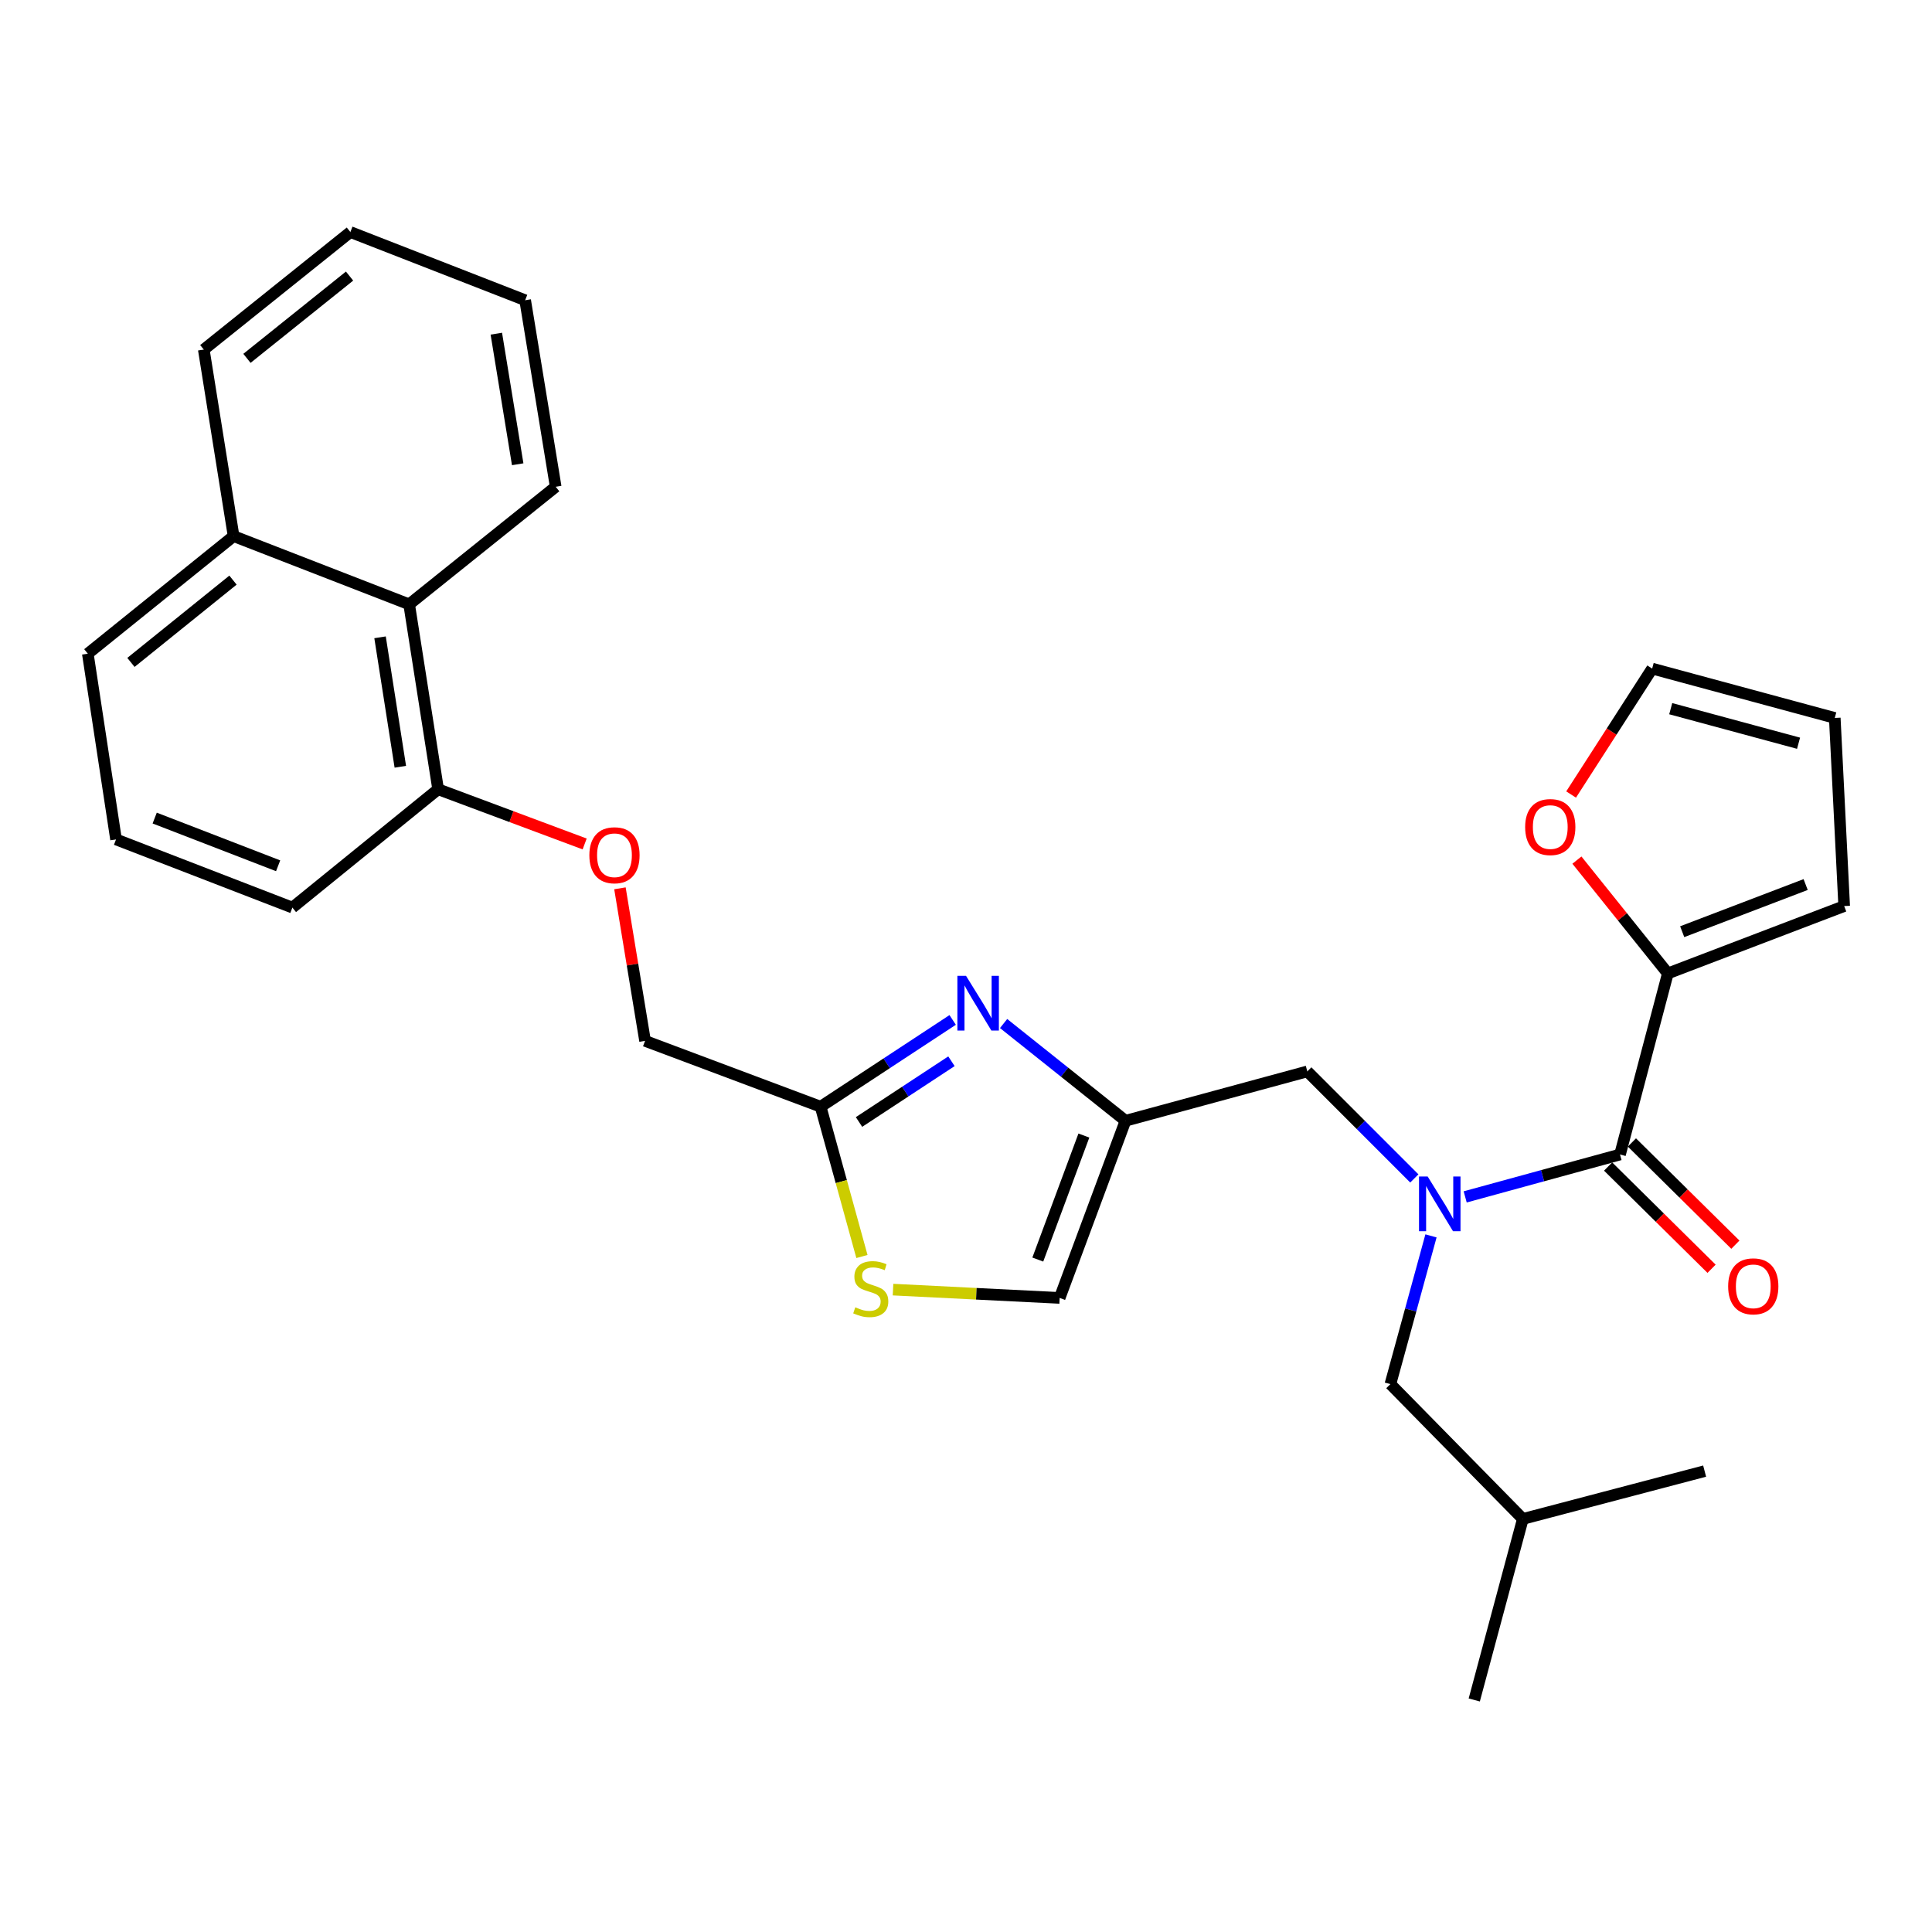 <?xml version='1.0' encoding='iso-8859-1'?>
<svg version='1.1' baseProfile='full'
              xmlns='http://www.w3.org/2000/svg'
                      xmlns:rdkit='http://www.rdkit.org/xml'
                      xmlns:xlink='http://www.w3.org/1999/xlink'
                  xml:space='preserve'
width='1000px' height='1000px' viewBox='0 0 1000 1000'>
<!-- END OF HEADER -->
<rect style='opacity:1.0;fill:#FFFFFF;stroke:none' width='1000' height='1000' x='0' y='0'> </rect>
<path class='bond-0' d='M 758.375,619.512 L 798.447,608.539' style='fill:none;fill-rule:evenodd;stroke:#0000FF;stroke-width:6px;stroke-linecap:butt;stroke-linejoin:miter;stroke-opacity:1' />
<path class='bond-0' d='M 798.447,608.539 L 838.519,597.567' style='fill:none;fill-rule:evenodd;stroke:#000000;stroke-width:6px;stroke-linecap:butt;stroke-linejoin:miter;stroke-opacity:1' />
<path class='bond-7' d='M 732.053,609.951 L 704.358,582.256' style='fill:none;fill-rule:evenodd;stroke:#0000FF;stroke-width:6px;stroke-linecap:butt;stroke-linejoin:miter;stroke-opacity:1' />
<path class='bond-7' d='M 704.358,582.256 L 676.664,554.562' style='fill:none;fill-rule:evenodd;stroke:#000000;stroke-width:6px;stroke-linecap:butt;stroke-linejoin:miter;stroke-opacity:1' />
<path class='bond-9' d='M 740.677,639.693 L 730.173,678.055' style='fill:none;fill-rule:evenodd;stroke:#0000FF;stroke-width:6px;stroke-linecap:butt;stroke-linejoin:miter;stroke-opacity:1' />
<path class='bond-9' d='M 730.173,678.055 L 719.669,716.417' style='fill:none;fill-rule:evenodd;stroke:#000000;stroke-width:6px;stroke-linecap:butt;stroke-linejoin:miter;stroke-opacity:1' />
<path class='bond-3' d='M 838.519,597.567 L 863.268,503.846' style='fill:none;fill-rule:evenodd;stroke:#000000;stroke-width:6px;stroke-linecap:butt;stroke-linejoin:miter;stroke-opacity:1' />
<path class='bond-11' d='M 832.36,603.8 L 859.133,630.256' style='fill:none;fill-rule:evenodd;stroke:#000000;stroke-width:6px;stroke-linecap:butt;stroke-linejoin:miter;stroke-opacity:1' />
<path class='bond-11' d='M 859.133,630.256 L 885.907,656.712' style='fill:none;fill-rule:evenodd;stroke:#FF0000;stroke-width:6px;stroke-linecap:butt;stroke-linejoin:miter;stroke-opacity:1' />
<path class='bond-11' d='M 844.678,591.334 L 871.452,617.79' style='fill:none;fill-rule:evenodd;stroke:#000000;stroke-width:6px;stroke-linecap:butt;stroke-linejoin:miter;stroke-opacity:1' />
<path class='bond-11' d='M 871.452,617.79 L 898.225,644.246' style='fill:none;fill-rule:evenodd;stroke:#FF0000;stroke-width:6px;stroke-linecap:butt;stroke-linejoin:miter;stroke-opacity:1' />
<path class='bond-1' d='M 519.459,529.773 L 551.006,554.941' style='fill:none;fill-rule:evenodd;stroke:#0000FF;stroke-width:6px;stroke-linecap:butt;stroke-linejoin:miter;stroke-opacity:1' />
<path class='bond-1' d='M 551.006,554.941 L 582.553,580.11' style='fill:none;fill-rule:evenodd;stroke:#000000;stroke-width:6px;stroke-linecap:butt;stroke-linejoin:miter;stroke-opacity:1' />
<path class='bond-4' d='M 493.101,527.917 L 458.925,550.372' style='fill:none;fill-rule:evenodd;stroke:#0000FF;stroke-width:6px;stroke-linecap:butt;stroke-linejoin:miter;stroke-opacity:1' />
<path class='bond-4' d='M 458.925,550.372 L 424.749,572.827' style='fill:none;fill-rule:evenodd;stroke:#000000;stroke-width:6px;stroke-linecap:butt;stroke-linejoin:miter;stroke-opacity:1' />
<path class='bond-4' d='M 492.471,549.3 L 468.548,565.019' style='fill:none;fill-rule:evenodd;stroke:#0000FF;stroke-width:6px;stroke-linecap:butt;stroke-linejoin:miter;stroke-opacity:1' />
<path class='bond-4' d='M 468.548,565.019 L 444.625,580.737' style='fill:none;fill-rule:evenodd;stroke:#000000;stroke-width:6px;stroke-linecap:butt;stroke-linejoin:miter;stroke-opacity:1' />
<path class='bond-2' d='M 582.553,580.11 L 676.664,554.562' style='fill:none;fill-rule:evenodd;stroke:#000000;stroke-width:6px;stroke-linecap:butt;stroke-linejoin:miter;stroke-opacity:1' />
<path class='bond-6' d='M 582.553,580.11 L 548.477,671.805' style='fill:none;fill-rule:evenodd;stroke:#000000;stroke-width:6px;stroke-linecap:butt;stroke-linejoin:miter;stroke-opacity:1' />
<path class='bond-6' d='M 561.014,587.759 L 537.161,651.946' style='fill:none;fill-rule:evenodd;stroke:#000000;stroke-width:6px;stroke-linecap:butt;stroke-linejoin:miter;stroke-opacity:1' />
<path class='bond-8' d='M 863.268,503.846 L 839.739,474.519' style='fill:none;fill-rule:evenodd;stroke:#000000;stroke-width:6px;stroke-linecap:butt;stroke-linejoin:miter;stroke-opacity:1' />
<path class='bond-8' d='M 839.739,474.519 L 816.209,445.192' style='fill:none;fill-rule:evenodd;stroke:#FF0000;stroke-width:6px;stroke-linecap:butt;stroke-linejoin:miter;stroke-opacity:1' />
<path class='bond-12' d='M 863.268,503.846 L 954.545,468.98' style='fill:none;fill-rule:evenodd;stroke:#000000;stroke-width:6px;stroke-linecap:butt;stroke-linejoin:miter;stroke-opacity:1' />
<path class='bond-12' d='M 870.706,482.244 L 934.6,457.839' style='fill:none;fill-rule:evenodd;stroke:#000000;stroke-width:6px;stroke-linecap:butt;stroke-linejoin:miter;stroke-opacity:1' />
<path class='bond-17' d='M 424.749,572.827 L 333.881,538.75' style='fill:none;fill-rule:evenodd;stroke:#000000;stroke-width:6px;stroke-linecap:butt;stroke-linejoin:miter;stroke-opacity:1' />
<path class='bond-30' d='M 424.749,572.827 L 435.443,611.597' style='fill:none;fill-rule:evenodd;stroke:#000000;stroke-width:6px;stroke-linecap:butt;stroke-linejoin:miter;stroke-opacity:1' />
<path class='bond-30' d='M 435.443,611.597 L 446.137,650.367' style='fill:none;fill-rule:evenodd;stroke:#CCCC00;stroke-width:6px;stroke-linecap:butt;stroke-linejoin:miter;stroke-opacity:1' />
<path class='bond-5' d='M 462.233,667.503 L 505.355,669.654' style='fill:none;fill-rule:evenodd;stroke:#CCCC00;stroke-width:6px;stroke-linecap:butt;stroke-linejoin:miter;stroke-opacity:1' />
<path class='bond-5' d='M 505.355,669.654 L 548.477,671.805' style='fill:none;fill-rule:evenodd;stroke:#000000;stroke-width:6px;stroke-linecap:butt;stroke-linejoin:miter;stroke-opacity:1' />
<path class='bond-15' d='M 813.202,411.244 L 834.18,378.652' style='fill:none;fill-rule:evenodd;stroke:#FF0000;stroke-width:6px;stroke-linecap:butt;stroke-linejoin:miter;stroke-opacity:1' />
<path class='bond-15' d='M 834.18,378.652 L 855.158,346.061' style='fill:none;fill-rule:evenodd;stroke:#000000;stroke-width:6px;stroke-linecap:butt;stroke-linejoin:miter;stroke-opacity:1' />
<path class='bond-19' d='M 719.669,716.417 L 788.222,786.196' style='fill:none;fill-rule:evenodd;stroke:#000000;stroke-width:6px;stroke-linecap:butt;stroke-linejoin:miter;stroke-opacity:1' />
<path class='bond-10' d='M 211.778,312.802 L 226.772,408.518' style='fill:none;fill-rule:evenodd;stroke:#000000;stroke-width:6px;stroke-linecap:butt;stroke-linejoin:miter;stroke-opacity:1' />
<path class='bond-10' d='M 196.714,329.871 L 207.209,396.873' style='fill:none;fill-rule:evenodd;stroke:#000000;stroke-width:6px;stroke-linecap:butt;stroke-linejoin:miter;stroke-opacity:1' />
<path class='bond-18' d='M 211.778,312.802 L 120.91,277.498' style='fill:none;fill-rule:evenodd;stroke:#000000;stroke-width:6px;stroke-linecap:butt;stroke-linejoin:miter;stroke-opacity:1' />
<path class='bond-22' d='M 211.778,312.802 L 287.624,251.95' style='fill:none;fill-rule:evenodd;stroke:#000000;stroke-width:6px;stroke-linecap:butt;stroke-linejoin:miter;stroke-opacity:1' />
<path class='bond-16' d='M 954.545,468.98 L 949.677,371.608' style='fill:none;fill-rule:evenodd;stroke:#000000;stroke-width:6px;stroke-linecap:butt;stroke-linejoin:miter;stroke-opacity:1' />
<path class='bond-13' d='M 320.881,459.791 L 327.381,499.271' style='fill:none;fill-rule:evenodd;stroke:#FF0000;stroke-width:6px;stroke-linecap:butt;stroke-linejoin:miter;stroke-opacity:1' />
<path class='bond-13' d='M 327.381,499.271 L 333.881,538.75' style='fill:none;fill-rule:evenodd;stroke:#000000;stroke-width:6px;stroke-linecap:butt;stroke-linejoin:miter;stroke-opacity:1' />
<path class='bond-14' d='M 302.614,436.833 L 264.693,422.675' style='fill:none;fill-rule:evenodd;stroke:#FF0000;stroke-width:6px;stroke-linecap:butt;stroke-linejoin:miter;stroke-opacity:1' />
<path class='bond-14' d='M 264.693,422.675 L 226.772,408.518' style='fill:none;fill-rule:evenodd;stroke:#000000;stroke-width:6px;stroke-linecap:butt;stroke-linejoin:miter;stroke-opacity:1' />
<path class='bond-21' d='M 226.772,408.518 L 151.336,469.769' style='fill:none;fill-rule:evenodd;stroke:#000000;stroke-width:6px;stroke-linecap:butt;stroke-linejoin:miter;stroke-opacity:1' />
<path class='bond-29' d='M 855.158,346.061 L 949.677,371.608' style='fill:none;fill-rule:evenodd;stroke:#000000;stroke-width:6px;stroke-linecap:butt;stroke-linejoin:miter;stroke-opacity:1' />
<path class='bond-29' d='M 864.763,366.811 L 930.927,384.694' style='fill:none;fill-rule:evenodd;stroke:#000000;stroke-width:6px;stroke-linecap:butt;stroke-linejoin:miter;stroke-opacity:1' />
<path class='bond-24' d='M 120.91,277.498 L 105.478,180.934' style='fill:none;fill-rule:evenodd;stroke:#000000;stroke-width:6px;stroke-linecap:butt;stroke-linejoin:miter;stroke-opacity:1' />
<path class='bond-31' d='M 120.91,277.498 L 45.455,338.349' style='fill:none;fill-rule:evenodd;stroke:#000000;stroke-width:6px;stroke-linecap:butt;stroke-linejoin:miter;stroke-opacity:1' />
<path class='bond-31' d='M 120.593,300.268 L 67.774,342.864' style='fill:none;fill-rule:evenodd;stroke:#000000;stroke-width:6px;stroke-linecap:butt;stroke-linejoin:miter;stroke-opacity:1' />
<path class='bond-25' d='M 788.222,786.196 L 882.312,761.447' style='fill:none;fill-rule:evenodd;stroke:#000000;stroke-width:6px;stroke-linecap:butt;stroke-linejoin:miter;stroke-opacity:1' />
<path class='bond-26' d='M 788.222,786.196 L 763.073,879.898' style='fill:none;fill-rule:evenodd;stroke:#000000;stroke-width:6px;stroke-linecap:butt;stroke-linejoin:miter;stroke-opacity:1' />
<path class='bond-20' d='M 60.059,434.485 L 151.336,469.769' style='fill:none;fill-rule:evenodd;stroke:#000000;stroke-width:6px;stroke-linecap:butt;stroke-linejoin:miter;stroke-opacity:1' />
<path class='bond-20' d='M 80.069,423.431 L 143.963,448.13' style='fill:none;fill-rule:evenodd;stroke:#000000;stroke-width:6px;stroke-linecap:butt;stroke-linejoin:miter;stroke-opacity:1' />
<path class='bond-23' d='M 60.059,434.485 L 45.455,338.349' style='fill:none;fill-rule:evenodd;stroke:#000000;stroke-width:6px;stroke-linecap:butt;stroke-linejoin:miter;stroke-opacity:1' />
<path class='bond-27' d='M 287.624,251.95 L 271.822,155.396' style='fill:none;fill-rule:evenodd;stroke:#000000;stroke-width:6px;stroke-linecap:butt;stroke-linejoin:miter;stroke-opacity:1' />
<path class='bond-27' d='M 267.958,240.298 L 256.897,172.71' style='fill:none;fill-rule:evenodd;stroke:#000000;stroke-width:6px;stroke-linecap:butt;stroke-linejoin:miter;stroke-opacity:1' />
<path class='bond-32' d='M 105.478,180.934 L 181.353,120.102' style='fill:none;fill-rule:evenodd;stroke:#000000;stroke-width:6px;stroke-linecap:butt;stroke-linejoin:miter;stroke-opacity:1' />
<path class='bond-32' d='M 127.822,185.483 L 180.934,142.9' style='fill:none;fill-rule:evenodd;stroke:#000000;stroke-width:6px;stroke-linecap:butt;stroke-linejoin:miter;stroke-opacity:1' />
<path class='bond-28' d='M 271.822,155.396 L 181.353,120.102' style='fill:none;fill-rule:evenodd;stroke:#000000;stroke-width:6px;stroke-linecap:butt;stroke-linejoin:miter;stroke-opacity:1' />
<path  class='atom-0' d='M 738.957 608.955
L 748.237 623.955
Q 749.157 625.435, 750.637 628.115
Q 752.117 630.795, 752.197 630.955
L 752.197 608.955
L 755.957 608.955
L 755.957 637.275
L 752.077 637.275
L 742.117 620.875
Q 740.957 618.955, 739.717 616.755
Q 738.517 614.555, 738.157 613.875
L 738.157 637.275
L 734.477 637.275
L 734.477 608.955
L 738.957 608.955
' fill='#0000FF'/>
<path  class='atom-2' d='M 500.02 505.098
L 509.3 520.098
Q 510.22 521.578, 511.7 524.258
Q 513.18 526.938, 513.26 527.098
L 513.26 505.098
L 517.02 505.098
L 517.02 533.418
L 513.14 533.418
L 503.18 517.018
Q 502.02 515.098, 500.78 512.898
Q 499.58 510.698, 499.22 510.018
L 499.22 533.418
L 495.54 533.418
L 495.54 505.098
L 500.02 505.098
' fill='#0000FF'/>
<path  class='atom-6' d='M 442.705 676.648
Q 443.025 676.768, 444.345 677.328
Q 445.665 677.888, 447.105 678.248
Q 448.585 678.568, 450.025 678.568
Q 452.705 678.568, 454.265 677.288
Q 455.825 675.968, 455.825 673.688
Q 455.825 672.128, 455.025 671.168
Q 454.265 670.208, 453.065 669.688
Q 451.865 669.168, 449.865 668.568
Q 447.345 667.808, 445.825 667.088
Q 444.345 666.368, 443.265 664.848
Q 442.225 663.328, 442.225 660.768
Q 442.225 657.208, 444.625 655.008
Q 447.065 652.808, 451.865 652.808
Q 455.145 652.808, 458.865 654.368
L 457.945 657.448
Q 454.545 656.048, 451.985 656.048
Q 449.225 656.048, 447.705 657.208
Q 446.185 658.328, 446.225 660.288
Q 446.225 661.808, 446.985 662.728
Q 447.785 663.648, 448.905 664.168
Q 450.065 664.688, 451.985 665.288
Q 454.545 666.088, 456.065 666.888
Q 457.585 667.688, 458.665 669.328
Q 459.785 670.928, 459.785 673.688
Q 459.785 677.608, 457.145 679.728
Q 454.545 681.808, 450.185 681.808
Q 447.665 681.808, 445.745 681.248
Q 443.865 680.728, 441.625 679.808
L 442.705 676.648
' fill='#CCCC00'/>
<path  class='atom-9' d='M 789.417 428.081
Q 789.417 421.281, 792.777 417.481
Q 796.137 413.681, 802.417 413.681
Q 808.697 413.681, 812.057 417.481
Q 815.417 421.281, 815.417 428.081
Q 815.417 434.961, 812.017 438.881
Q 808.617 442.761, 802.417 442.761
Q 796.177 442.761, 792.777 438.881
Q 789.417 435.001, 789.417 428.081
M 802.417 439.561
Q 806.737 439.561, 809.057 436.681
Q 811.417 433.761, 811.417 428.081
Q 811.417 422.521, 809.057 419.721
Q 806.737 416.881, 802.417 416.881
Q 798.097 416.881, 795.737 419.681
Q 793.417 422.481, 793.417 428.081
Q 793.417 433.801, 795.737 436.681
Q 798.097 439.561, 802.417 439.561
' fill='#FF0000'/>
<path  class='atom-12' d='M 894.49 665.8
Q 894.49 659, 897.85 655.2
Q 901.21 651.4, 907.49 651.4
Q 913.77 651.4, 917.13 655.2
Q 920.49 659, 920.49 665.8
Q 920.49 672.68, 917.09 676.6
Q 913.69 680.48, 907.49 680.48
Q 901.25 680.48, 897.85 676.6
Q 894.49 672.72, 894.49 665.8
M 907.49 677.28
Q 911.81 677.28, 914.13 674.4
Q 916.49 671.48, 916.49 665.8
Q 916.49 660.24, 914.13 657.44
Q 911.81 654.6, 907.49 654.6
Q 903.17 654.6, 900.81 657.4
Q 898.49 660.2, 898.49 665.8
Q 898.49 671.52, 900.81 674.4
Q 903.17 677.28, 907.49 677.28
' fill='#FF0000'/>
<path  class='atom-14' d='M 305.049 442.675
Q 305.049 435.875, 308.409 432.075
Q 311.769 428.275, 318.049 428.275
Q 324.329 428.275, 327.689 432.075
Q 331.049 435.875, 331.049 442.675
Q 331.049 449.555, 327.649 453.475
Q 324.249 457.355, 318.049 457.355
Q 311.809 457.355, 308.409 453.475
Q 305.049 449.595, 305.049 442.675
M 318.049 454.155
Q 322.369 454.155, 324.689 451.275
Q 327.049 448.355, 327.049 442.675
Q 327.049 437.115, 324.689 434.315
Q 322.369 431.475, 318.049 431.475
Q 313.729 431.475, 311.369 434.275
Q 309.049 437.075, 309.049 442.675
Q 309.049 448.395, 311.369 451.275
Q 313.729 454.155, 318.049 454.155
' fill='#FF0000'/>
</svg>

